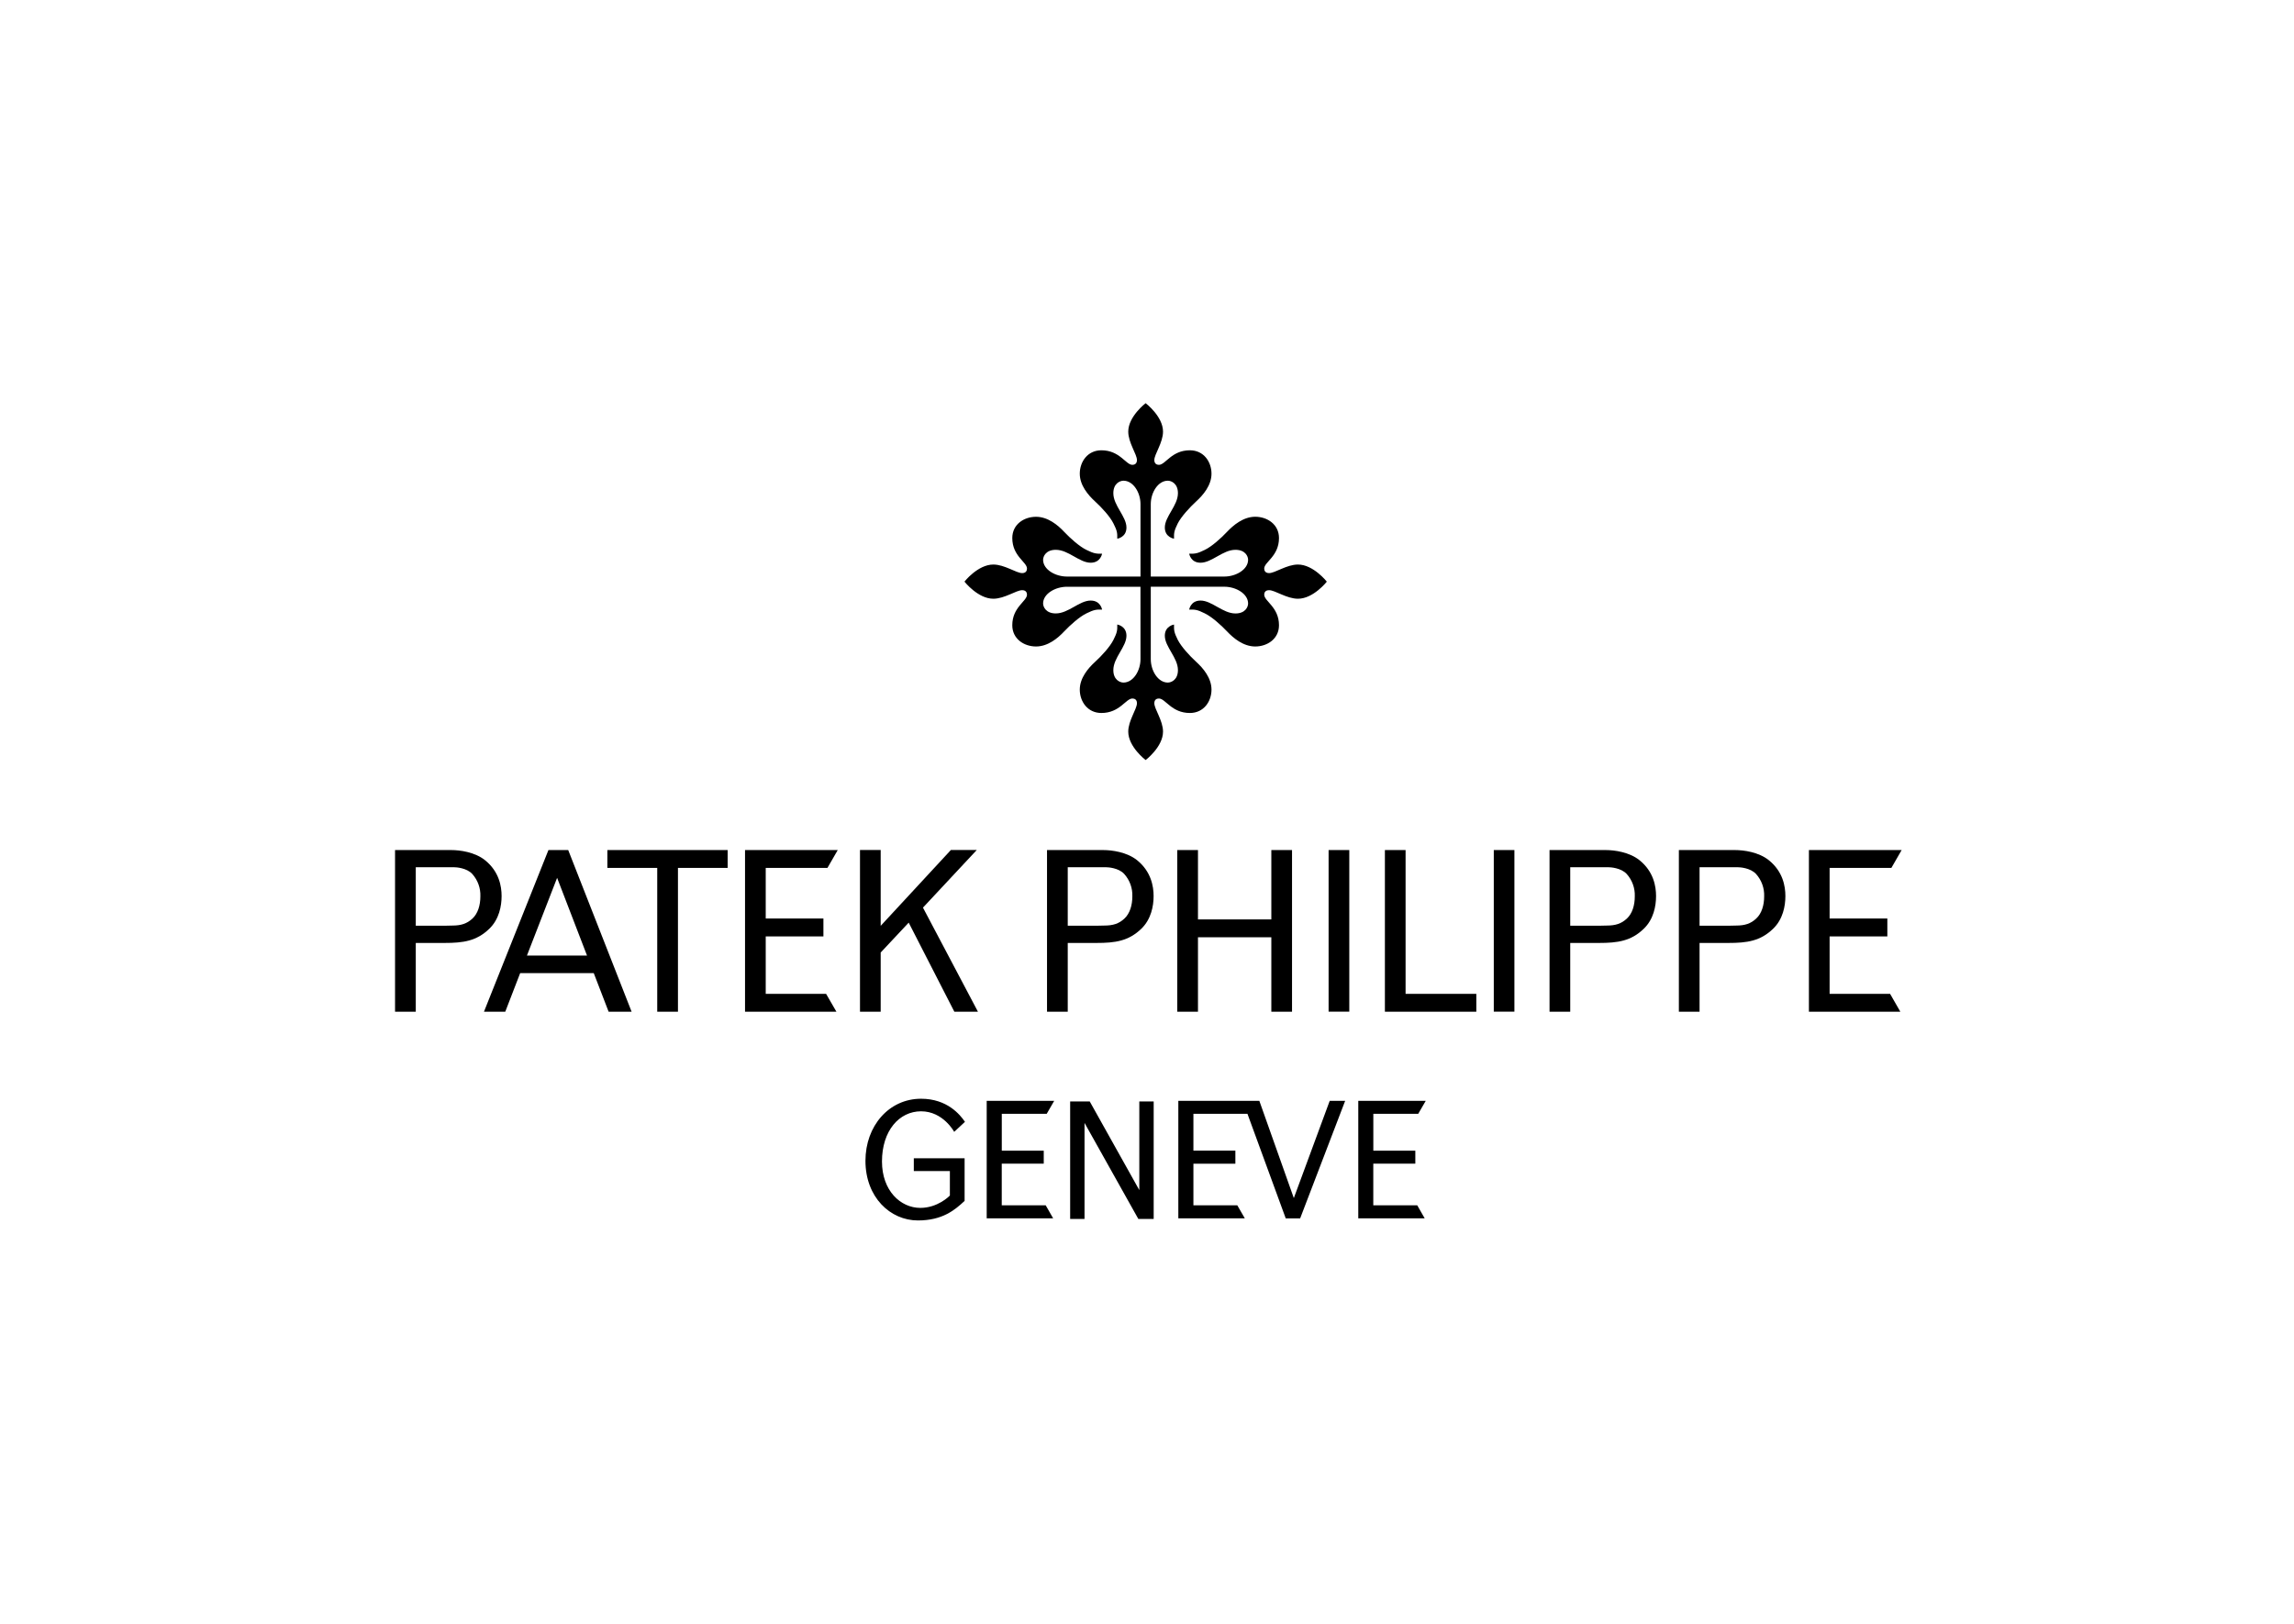 <?xml version="1.0" encoding="UTF-8"?>
<svg xmlns="http://www.w3.org/2000/svg" width="842" height="596" viewBox="0 0 842 596" fill="none">
  <path d="M217.933 357.211H190.927L185.455 371.381H177.636L201.305 312.026H208.557L231.831 371.381H223.392L217.933 357.211ZM193.406 350.773H215.467L204.483 322.239L193.406 350.773ZM152.608 318.347V339.816H163.157C163.157 339.816 165.069 339.751 166.032 339.751C169.236 339.751 171.359 339.059 173.377 337.218C175.42 335.337 176.317 332.268 176.317 329.056C176.436 326.033 175.373 323.081 173.35 320.815C171.267 318.556 167.377 318.347 166.704 318.347H165.649H152.608ZM145 312.039H165.649C168.761 312.039 174.3 312.757 178.044 315.774C183.187 319.927 184.11 325.307 184.11 328.938C184.11 332.568 183.213 337.427 179.627 340.9C174.946 345.445 170.04 346.137 163.157 346.137H152.608V371.381H145V312.039ZM432.115 312.026H439.71V337.492H466.636V312.026H474.231V371.381H466.636V344.048H439.71V371.381H432.115V312.026ZM487.655 312.026H495.25V371.355H487.655V312.026ZM508.318 312.026H515.913V364.812H541.876V371.381H508.318V312.026ZM267.077 312.026V318.595H248.841V371.381H241.232V318.595H222.93V312.026H267.077ZM307.493 312.026L303.708 318.595H281.055V337.165H302.231V343.747H281.055V364.812H303.207L307.005 371.381H273.459V312.026H307.493ZM323.25 339.856L349.029 312L358.523 312.013L338.77 333.169L358.945 371.368H350.282L333.535 338.68L323.25 349.65V371.368H315.655V312.013H323.25V339.856ZM391.91 318.347V339.816H402.459C402.459 339.816 404.371 339.751 405.334 339.751C408.564 339.751 410.687 339.059 412.678 337.218C414.722 335.337 415.619 332.268 415.619 329.056C415.741 326.03 414.673 323.076 412.639 320.815C410.582 318.556 406.679 318.347 405.98 318.347H404.951H391.91ZM384.302 312.039H404.951C408.063 312.039 413.628 312.757 417.373 315.774C422.502 319.927 423.425 325.307 423.425 328.938C423.425 332.568 422.529 337.427 418.942 340.9C414.248 345.445 409.342 346.137 402.459 346.137H391.91V371.381H384.302V312.039ZM548.285 312.026H555.854V371.355H548.285V312.026ZM576.345 318.347V339.816H586.894C586.894 339.816 588.779 339.751 589.768 339.751C592.972 339.751 595.109 339.059 597.1 337.218C599.157 335.337 600.04 332.268 600.04 329.056C600.167 326.032 599.103 323.077 597.073 320.815C594.99 318.556 591.087 318.347 590.414 318.347H589.386H576.345ZM568.75 312.039H589.386C592.524 312.039 598.036 312.757 601.781 315.774C606.937 319.927 607.846 325.307 607.846 328.938C607.846 332.568 606.963 337.427 603.363 340.9C598.695 345.445 593.764 346.137 586.894 346.137H576.345V371.381H568.75V312.039ZM623.815 318.347V339.816H634.364C634.364 339.816 636.249 339.751 637.238 339.751C640.443 339.751 642.579 339.059 644.57 337.218C646.627 335.337 647.524 332.268 647.524 329.056C647.645 326.03 646.577 323.076 644.543 320.815C642.46 318.556 638.583 318.347 637.884 318.347H636.856H623.815ZM616.22 312.039H636.856C639.968 312.039 645.506 312.757 649.251 315.774C654.407 319.927 655.317 325.307 655.317 328.938C655.317 332.568 654.433 337.427 650.833 340.9C646.165 345.445 641.247 346.137 634.377 346.137H623.815V371.381H616.22V312.039ZM698 312.026L694.216 318.595H671.549V337.165H692.739V343.747H671.549V364.812H693.741L697.512 371.381H663.953V312.026H698ZM438.035 442.45H454.149L456.905 447.229H432.497V404.094H462.232L474.891 439.786L488.064 404.094H493.734L477.211 447.243H471.924L457.867 408.848H438.035V422.378H453.437V427.17H438.035V442.45ZM386.939 404.094L384.196 408.848H367.701V422.391H383.102V427.144H367.687V442.45H383.827L386.557 447.229H362.162V404.094H386.939ZM418.177 404.317H423.452V447.452H417.821L398.068 412.191V447.452H392.794V404.317H399.98L418.177 436.86V404.317ZM523.31 404.094L520.554 408.848H504.072V422.391H519.486V427.144H504.058V442.45H520.198L522.928 447.229H498.547V404.094H523.31ZM354.053 425.172V440.817C350.466 444.187 345.917 448 336.911 448C326.797 448 317.659 439.524 317.659 426.099C317.659 413.354 326.257 403.324 338.071 403.324C347.658 403.324 352.391 409.175 354.185 411.8L350.229 415.482C350.229 415.482 346.207 407.934 338.071 407.934C330.067 407.934 323.725 415.038 323.725 426.361C323.725 437.082 330.542 443.39 337.808 443.39C344.124 443.39 348.357 439.172 348.647 438.858V429.874H335.408V425.172H354.053Z" fill="black"></path>
  <path d="M418.6 215.385H391.622C387.277 215.385 382.864 218.003 382.864 221.511C382.864 222.78 383.914 225.176 387.516 225.176C392.167 225.176 396.167 220.451 400.327 220.451C403.995 220.451 404.513 223.762 404.513 223.762C402.32 223.71 401.523 223.815 398.812 225.137C396.247 226.367 392.832 229.417 390.572 231.812C388.313 234.221 384.659 237.31 380.273 237.31C375.861 237.31 371.555 234.535 371.555 229.508C371.555 222.846 376.951 220.712 376.951 218.291C376.951 217.571 376.605 216.641 375.183 216.641C373.004 216.641 368.725 219.783 364.592 219.783C358.93 219.783 354 213.5 354 213.5C354 213.5 358.917 207.23 364.592 207.23C368.725 207.23 373.004 210.372 375.183 210.372C376.605 210.372 376.951 209.429 376.951 208.696C376.951 206.314 371.555 204.167 371.555 197.505C371.555 192.478 375.861 189.703 380.273 189.703C384.659 189.703 388.313 192.792 390.572 195.201C392.832 197.596 396.247 200.646 398.812 201.876C401.523 203.199 402.32 203.29 404.513 203.251C404.513 203.251 403.981 206.563 400.327 206.563C396.167 206.563 392.18 201.824 387.516 201.824C383.901 201.824 382.864 204.233 382.864 205.489C382.864 209.023 387.277 211.641 391.635 211.641H418.613V185.07C418.613 180.776 415.942 176.457 412.367 176.457C411.078 176.457 408.646 177.465 408.646 181.038C408.646 185.606 413.457 189.559 413.457 193.656C413.457 197.243 410.081 197.753 410.081 197.753C410.134 195.594 410.041 194.834 408.686 192.151C407.45 189.638 404.353 186.261 401.908 184.035C399.476 181.81 396.327 178.198 396.327 173.878C396.327 169.545 399.157 165.291 404.26 165.291C411.011 165.291 413.204 170.632 415.649 170.632C416.367 170.632 417.311 170.278 417.311 168.878C417.311 166.718 414.121 162.516 414.121 158.432C414.121 152.856 420.5 148 420.5 148C420.5 148 426.879 152.843 426.879 158.432C426.879 162.516 423.689 166.718 423.689 168.878C423.689 170.278 424.633 170.632 425.364 170.632C427.796 170.632 429.989 165.291 436.74 165.291C441.843 165.291 444.673 169.545 444.673 173.878C444.673 178.198 441.537 181.797 439.092 184.022C436.647 186.274 433.563 189.638 432.288 192.138C430.959 194.834 430.866 195.594 430.919 197.753C430.919 197.753 427.543 197.23 427.543 193.656C427.543 189.559 432.354 185.606 432.354 181.038C432.354 177.465 429.922 176.457 428.633 176.457C425.058 176.457 422.387 180.776 422.387 185.07V211.641H449.364C453.71 211.641 458.109 209.023 458.109 205.489C458.109 204.22 457.099 201.824 453.458 201.824C448.833 201.824 444.806 206.563 440.647 206.563C436.992 206.563 436.487 203.251 436.487 203.251C438.68 203.29 439.477 203.199 442.188 201.863C444.74 200.646 448.155 197.596 450.414 195.188C452.687 192.792 456.355 189.69 460.727 189.69C465.139 189.69 469.445 192.478 469.445 197.505C469.445 204.167 464.023 206.314 464.023 208.696C464.023 209.429 464.368 210.372 465.817 210.372C468.009 210.372 472.275 207.23 476.408 207.23C482.083 207.23 487 213.513 487 213.513C487 213.513 482.083 219.783 476.408 219.783C472.275 219.783 468.009 216.641 465.817 216.641C464.368 216.641 464.023 217.571 464.023 218.291C464.023 220.712 469.445 222.846 469.445 229.508C469.445 234.535 465.139 237.31 460.727 237.31C456.341 237.31 452.687 234.221 450.414 231.812C448.155 229.417 444.74 226.367 442.175 225.137C439.477 223.801 438.68 223.723 436.487 223.762C436.487 223.762 436.992 220.451 440.647 220.451C444.806 220.451 448.833 225.189 453.458 225.189C457.099 225.189 458.109 222.78 458.109 221.524C458.109 217.99 453.71 215.372 449.364 215.372H422.387V241.944C422.387 246.237 425.058 250.556 428.633 250.556C429.922 250.556 432.354 249.549 432.354 245.988C432.354 241.407 427.543 237.441 427.543 233.357C427.543 229.77 430.919 229.26 430.919 229.26C430.866 231.42 430.959 232.192 432.288 234.862C433.563 237.375 436.647 240.752 439.092 242.978C441.537 245.203 444.673 248.816 444.673 253.148C444.673 257.468 441.843 261.722 436.74 261.722C429.989 261.722 427.796 256.407 425.364 256.407C424.633 256.407 423.689 256.735 423.689 258.135C423.689 260.295 426.879 264.497 426.879 268.568C426.879 274.157 420.5 279 420.5 279C420.5 279 414.121 274.157 414.121 268.568C414.121 264.51 417.311 260.295 417.311 258.135C417.311 256.735 416.367 256.407 415.649 256.407C413.204 256.407 411.011 261.722 404.26 261.722C399.157 261.722 396.327 257.468 396.327 253.148C396.327 248.816 399.476 245.216 401.908 242.991C404.353 240.765 407.45 237.375 408.686 234.875C410.041 232.192 410.134 231.42 410.081 229.247C410.081 229.247 413.457 229.77 413.457 233.357C413.457 237.441 408.646 241.407 408.646 245.988C408.646 249.549 411.078 250.556 412.367 250.556C415.942 250.556 418.613 246.237 418.613 241.944L418.6 215.385Z" fill="black"></path>
</svg>
